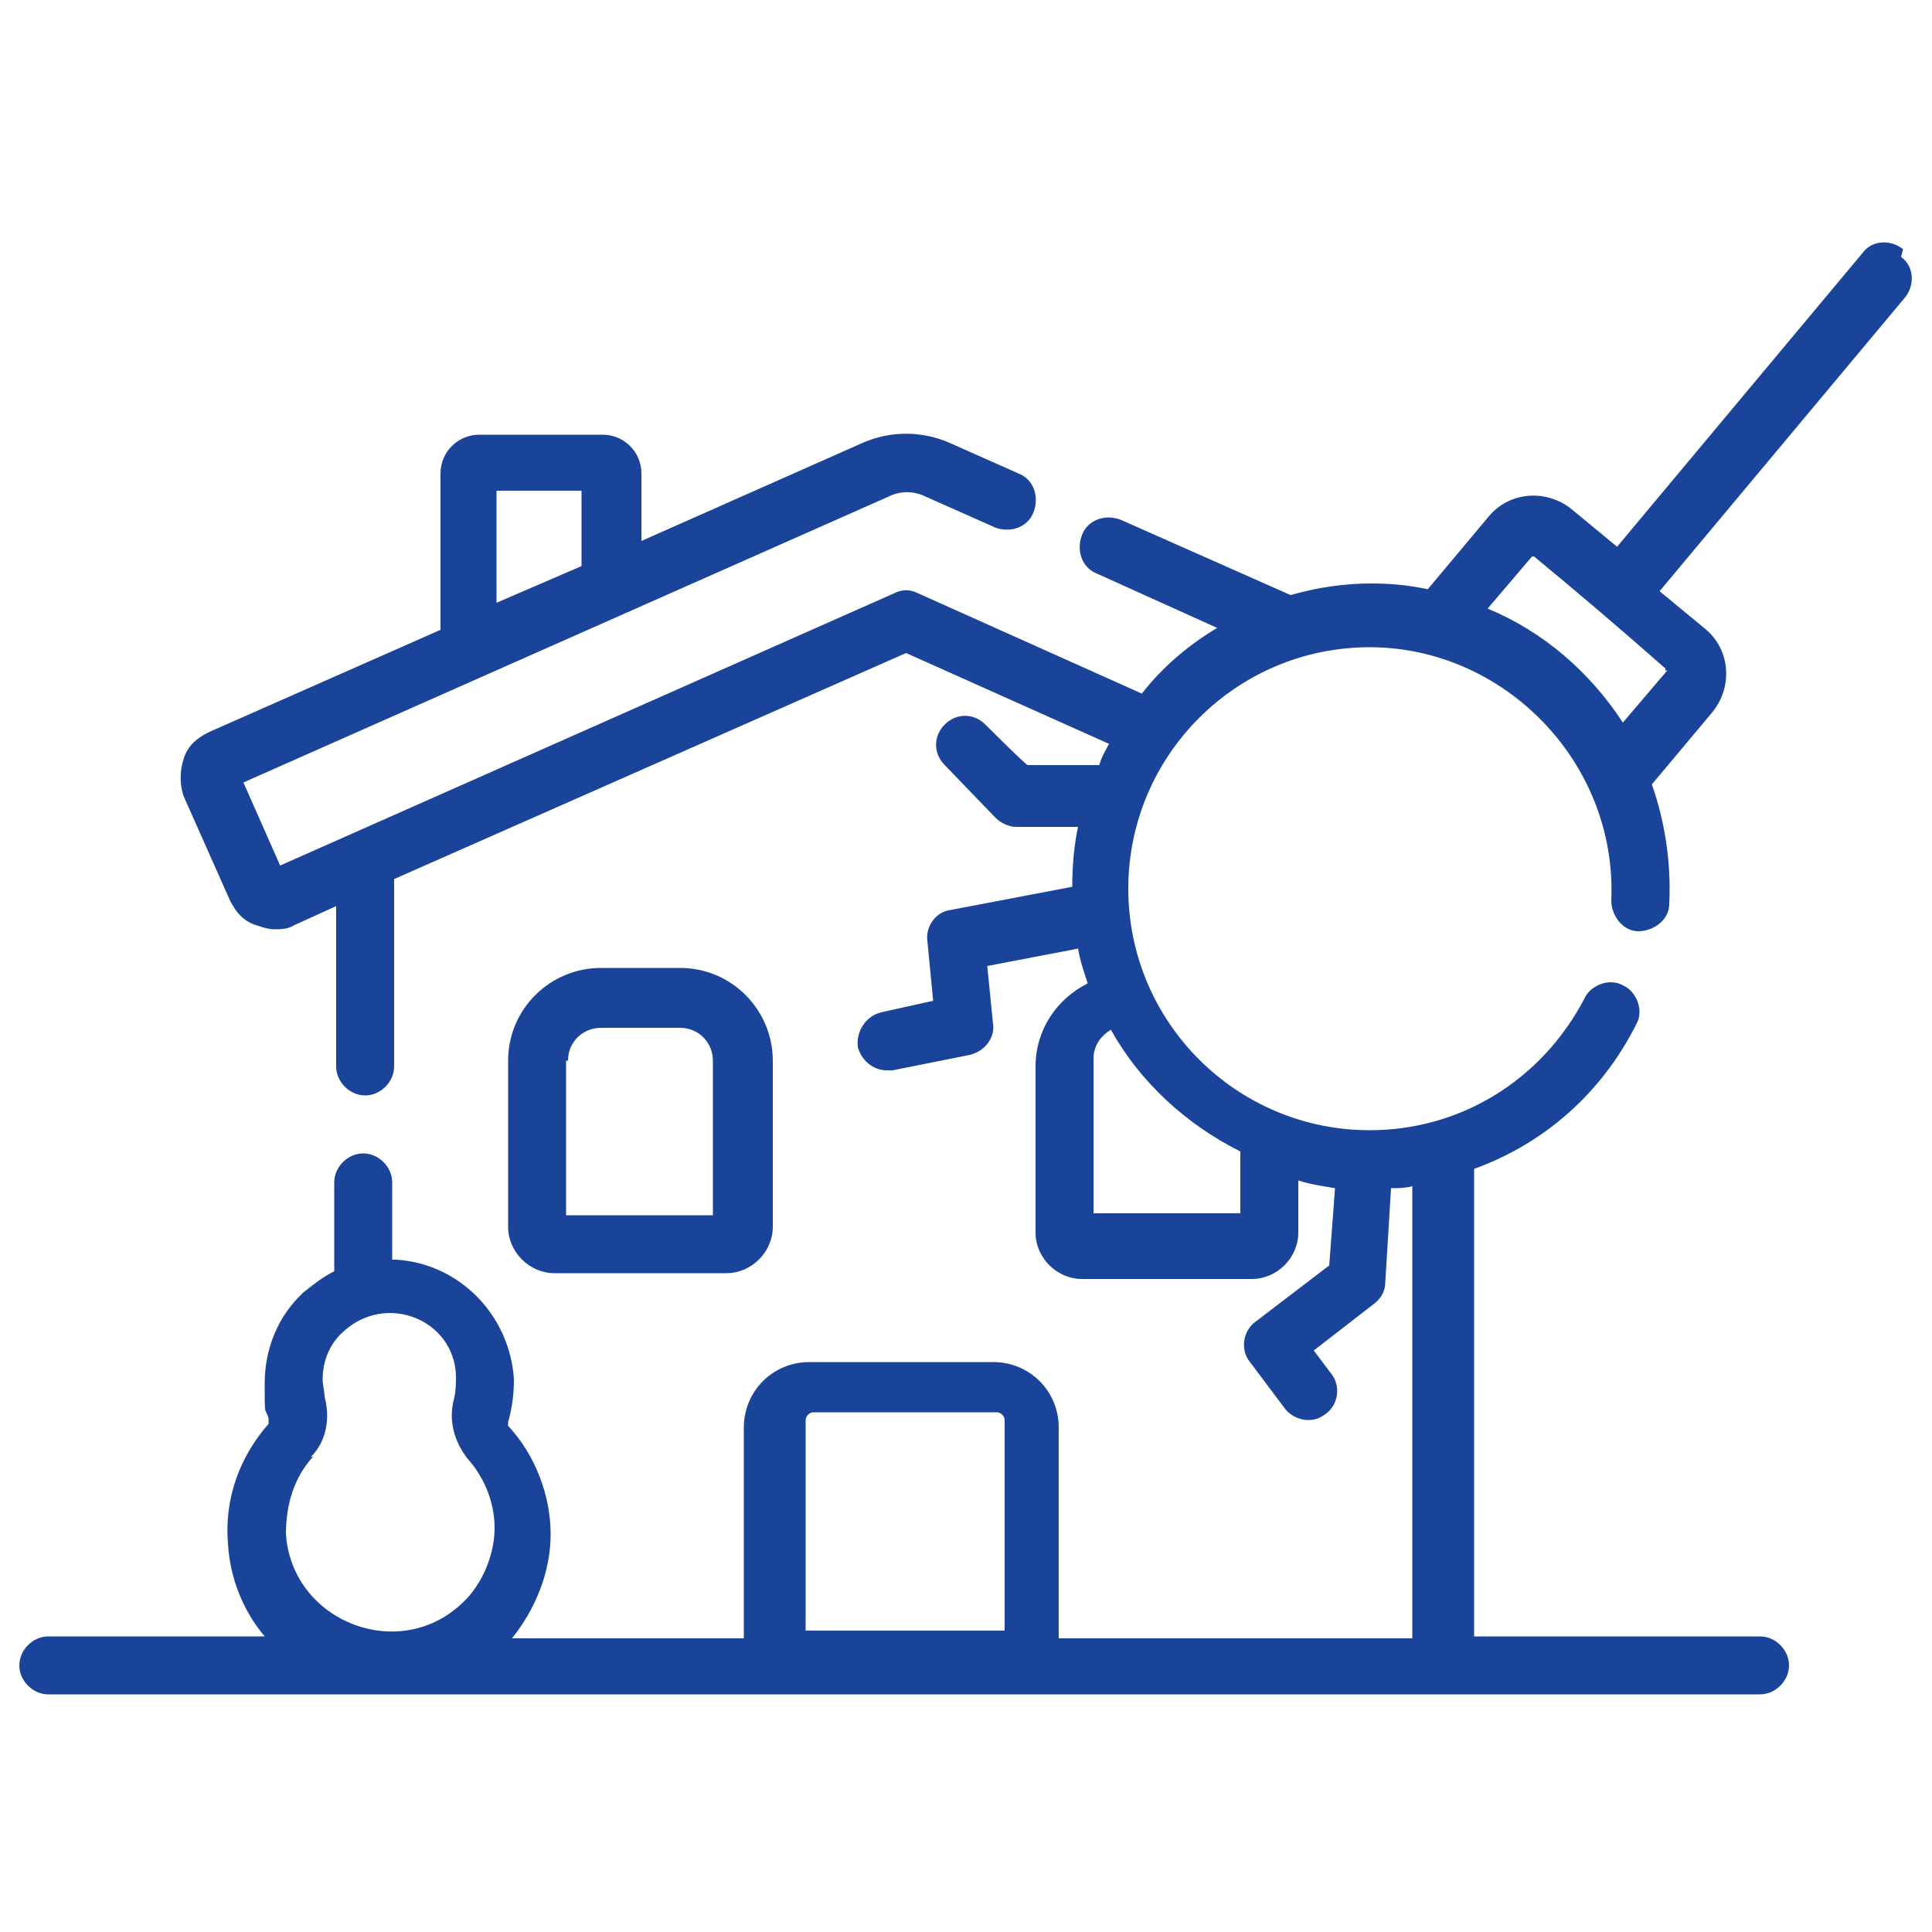 <?xml version="1.0" encoding="UTF-8"?>
<svg xmlns="http://www.w3.org/2000/svg" id="_レイヤー_1" data-name="レイヤー 1" width="100" height="100" version="1.1" viewBox="0 0 100 100">
  <defs>
    <style>
      .cls-1 {
        fill: #1a439a;
        stroke-width: 0px;
      }
    </style>
  </defs>
  <path class="cls-1" d="M28.8,65.9h8.8c1.3,0,2.4-1.1,2.4-2.4v-8.6c0-2.6-2.1-4.8-4.8-4.8h-4.1c-2.6,0-4.8,2.1-4.8,4.8v8.6c0,1.3,1.1,2.4,2.4,2.4h0ZM29.4,54.9c0-1,.8-1.7,1.7-1.7h4.1c1,0,1.7.8,1.7,1.7v8h-7.6v-8Z"></path>
  <path class="cls-1" d="M98.5,12.9c-.6-.5-1.6-.5-2.1.2l-12.7,15.2-2.3-1.9c-1.3-1.1-3.3-1-4.4.4l-3.1,3.7c-.9-.2-1.9-.3-2.9-.3-1.4,0-2.8.2-4.2.6l-8.8-3.9c-.8-.3-1.7,0-2,.8-.3.8,0,1.7.8,2l6.2,2.8c-1.5.9-2.8,2-3.9,3.4l-11.6-5.2c-.4-.2-.8-.2-1.2,0l-31.8,14.1-1.9-4.3,33.4-14.8c.6-.3,1.3-.3,1.9,0l3.6,1.6c.8.3,1.7,0,2-.8.3-.8,0-1.7-.8-2l-3.6-1.6c-1.4-.6-3-.6-4.4,0l-11.5,5.1v-3.5c0-1.1-.9-2-2-2h-6.4c-1.1,0-2,.9-2,2v8.1l-12,5.3c-.6.3-1.1.7-1.3,1.4-.2.6-.2,1.3,0,1.9l2.4,5.4c.3.6.7,1.1,1.4,1.3.3.1.6.2.9.2s.7,0,1-.2l2.2-1v8.3c0,.8.7,1.5,1.5,1.5s1.5-.7,1.5-1.5v-9.7l26.5-11.7,10.5,4.7c-.2.4-.4.7-.5,1.1h-3.7c0,.1-2.2-2.1-2.2-2.1-.6-.6-1.5-.6-2.1,0-.6.6-.6,1.5,0,2.1l2.6,2.7c.3.3.7.5,1.1.5s0,0,0,0h3.2c-.2.9-.3,2-.3,3.1s0,0,0,0l-6.3,1.2c-.8.1-1.3.9-1.2,1.6l.3,3.1-2.7.6c-.8.2-1.3,1-1.2,1.8.2.7.8,1.2,1.5,1.2s.2,0,.3,0l4-.8c.8-.2,1.3-.9,1.2-1.6l-.3-3,4.7-.9c.1.6.3,1.2.5,1.8-1.6.8-2.7,2.4-2.7,4.3v8.6c0,1.3,1.1,2.4,2.4,2.4h8.8c1.3,0,2.4-1.1,2.4-2.4v-2.7c.6.2,1.3.3,1.9.4l-.3,4-3.8,2.9c-.7.5-.8,1.5-.3,2.1l1.8,2.4c.3.4.8.6,1.2.6s.6-.1.9-.3c.7-.5.8-1.5.3-2.1l-.9-1.2,3.1-2.4c.4-.3.6-.7.6-1.1l.3-4.9c.4,0,.7,0,1.1-.1v23.4h-18.3v-10.9c0-1.9-1.5-3.4-3.4-3.4h-9.5c-1.9,0-3.4,1.5-3.4,3.4v10.9h-12c1.2-1.5,2-3.4,2-5.4s-.8-4.1-2.2-5.6c0,0,0-.1,0-.2.2-.7.3-1.4.3-2.2-.2-3.3-2.8-6-6.1-6.2,0,0-.2,0-.2,0v-4c0-.8-.7-1.5-1.5-1.5s-1.5.7-1.5,1.5v4.6c-.6.3-1.1.7-1.6,1.1-1.3,1.2-2,2.9-2,4.7s0,1.2.2,1.8c0,0,0,.2,0,.3-1.5,1.7-2.3,3.9-2.1,6.2.1,1.8.8,3.5,1.9,4.8H2.5c-.8,0-1.5.7-1.5,1.5s.7,1.5,1.5,1.5h88.6c.8,0,1.5-.7,1.5-1.5s-.7-1.5-1.5-1.5h-14.8v-24.2c3.6-1.3,6.6-3.9,8.4-7.5.4-.7,0-1.7-.7-2-.7-.4-1.7,0-2,.7-2.2,4.2-6.4,6.8-11.1,6.8-6.9,0-12.5-5.6-12.5-12.5s5.6-12.5,12.5-12.5,12.8,5.9,12.5,13.1c0,.8.6,1.6,1.4,1.6.8,0,1.6-.6,1.6-1.4.1-2.1-.2-4.2-.9-6.2l3.1-3.7c1.1-1.3,1-3.3-.4-4.4l-2.3-1.9,12.7-15.2c.5-.6.5-1.6-.2-2.1h0ZM25.7,25.4h4.4v3.9l-4.4,1.9v-5.8ZM16.1,75.4c.8-.8,1-2,.7-3.1,0-.3-.1-.6-.1-.9,0-1,.4-1.9,1.1-2.5,2.2-2,5.7-.6,5.8,2.3,0,.4,0,.8-.1,1.2h0c-.3,1.1,0,2.2.7,3.1.9,1,1.4,2.3,1.4,3.6s-.6,2.9-1.7,3.9c-3.3,3.1-8.8.9-9.1-3.6,0-1.5.4-2.9,1.4-4h0ZM41.7,84.4v-10.9c0-.2.2-.4.4-.4h9.5c.2,0,.4.2.4.4v10.9h-10.3ZM64.2,59.6v3.2h-7.6v-8c0-.7.4-1.2.9-1.5,1.5,2.7,3.9,4.9,6.7,6.3ZM86.3,34.7l-2.3,2.7c-1.7-2.6-4.1-4.7-7-5.9l2.3-2.7s.1,0,.1,0c2.3,1.9,4.3,3.6,6.8,5.8,0,0,0,.1,0,.1Z"></path>
</svg>
